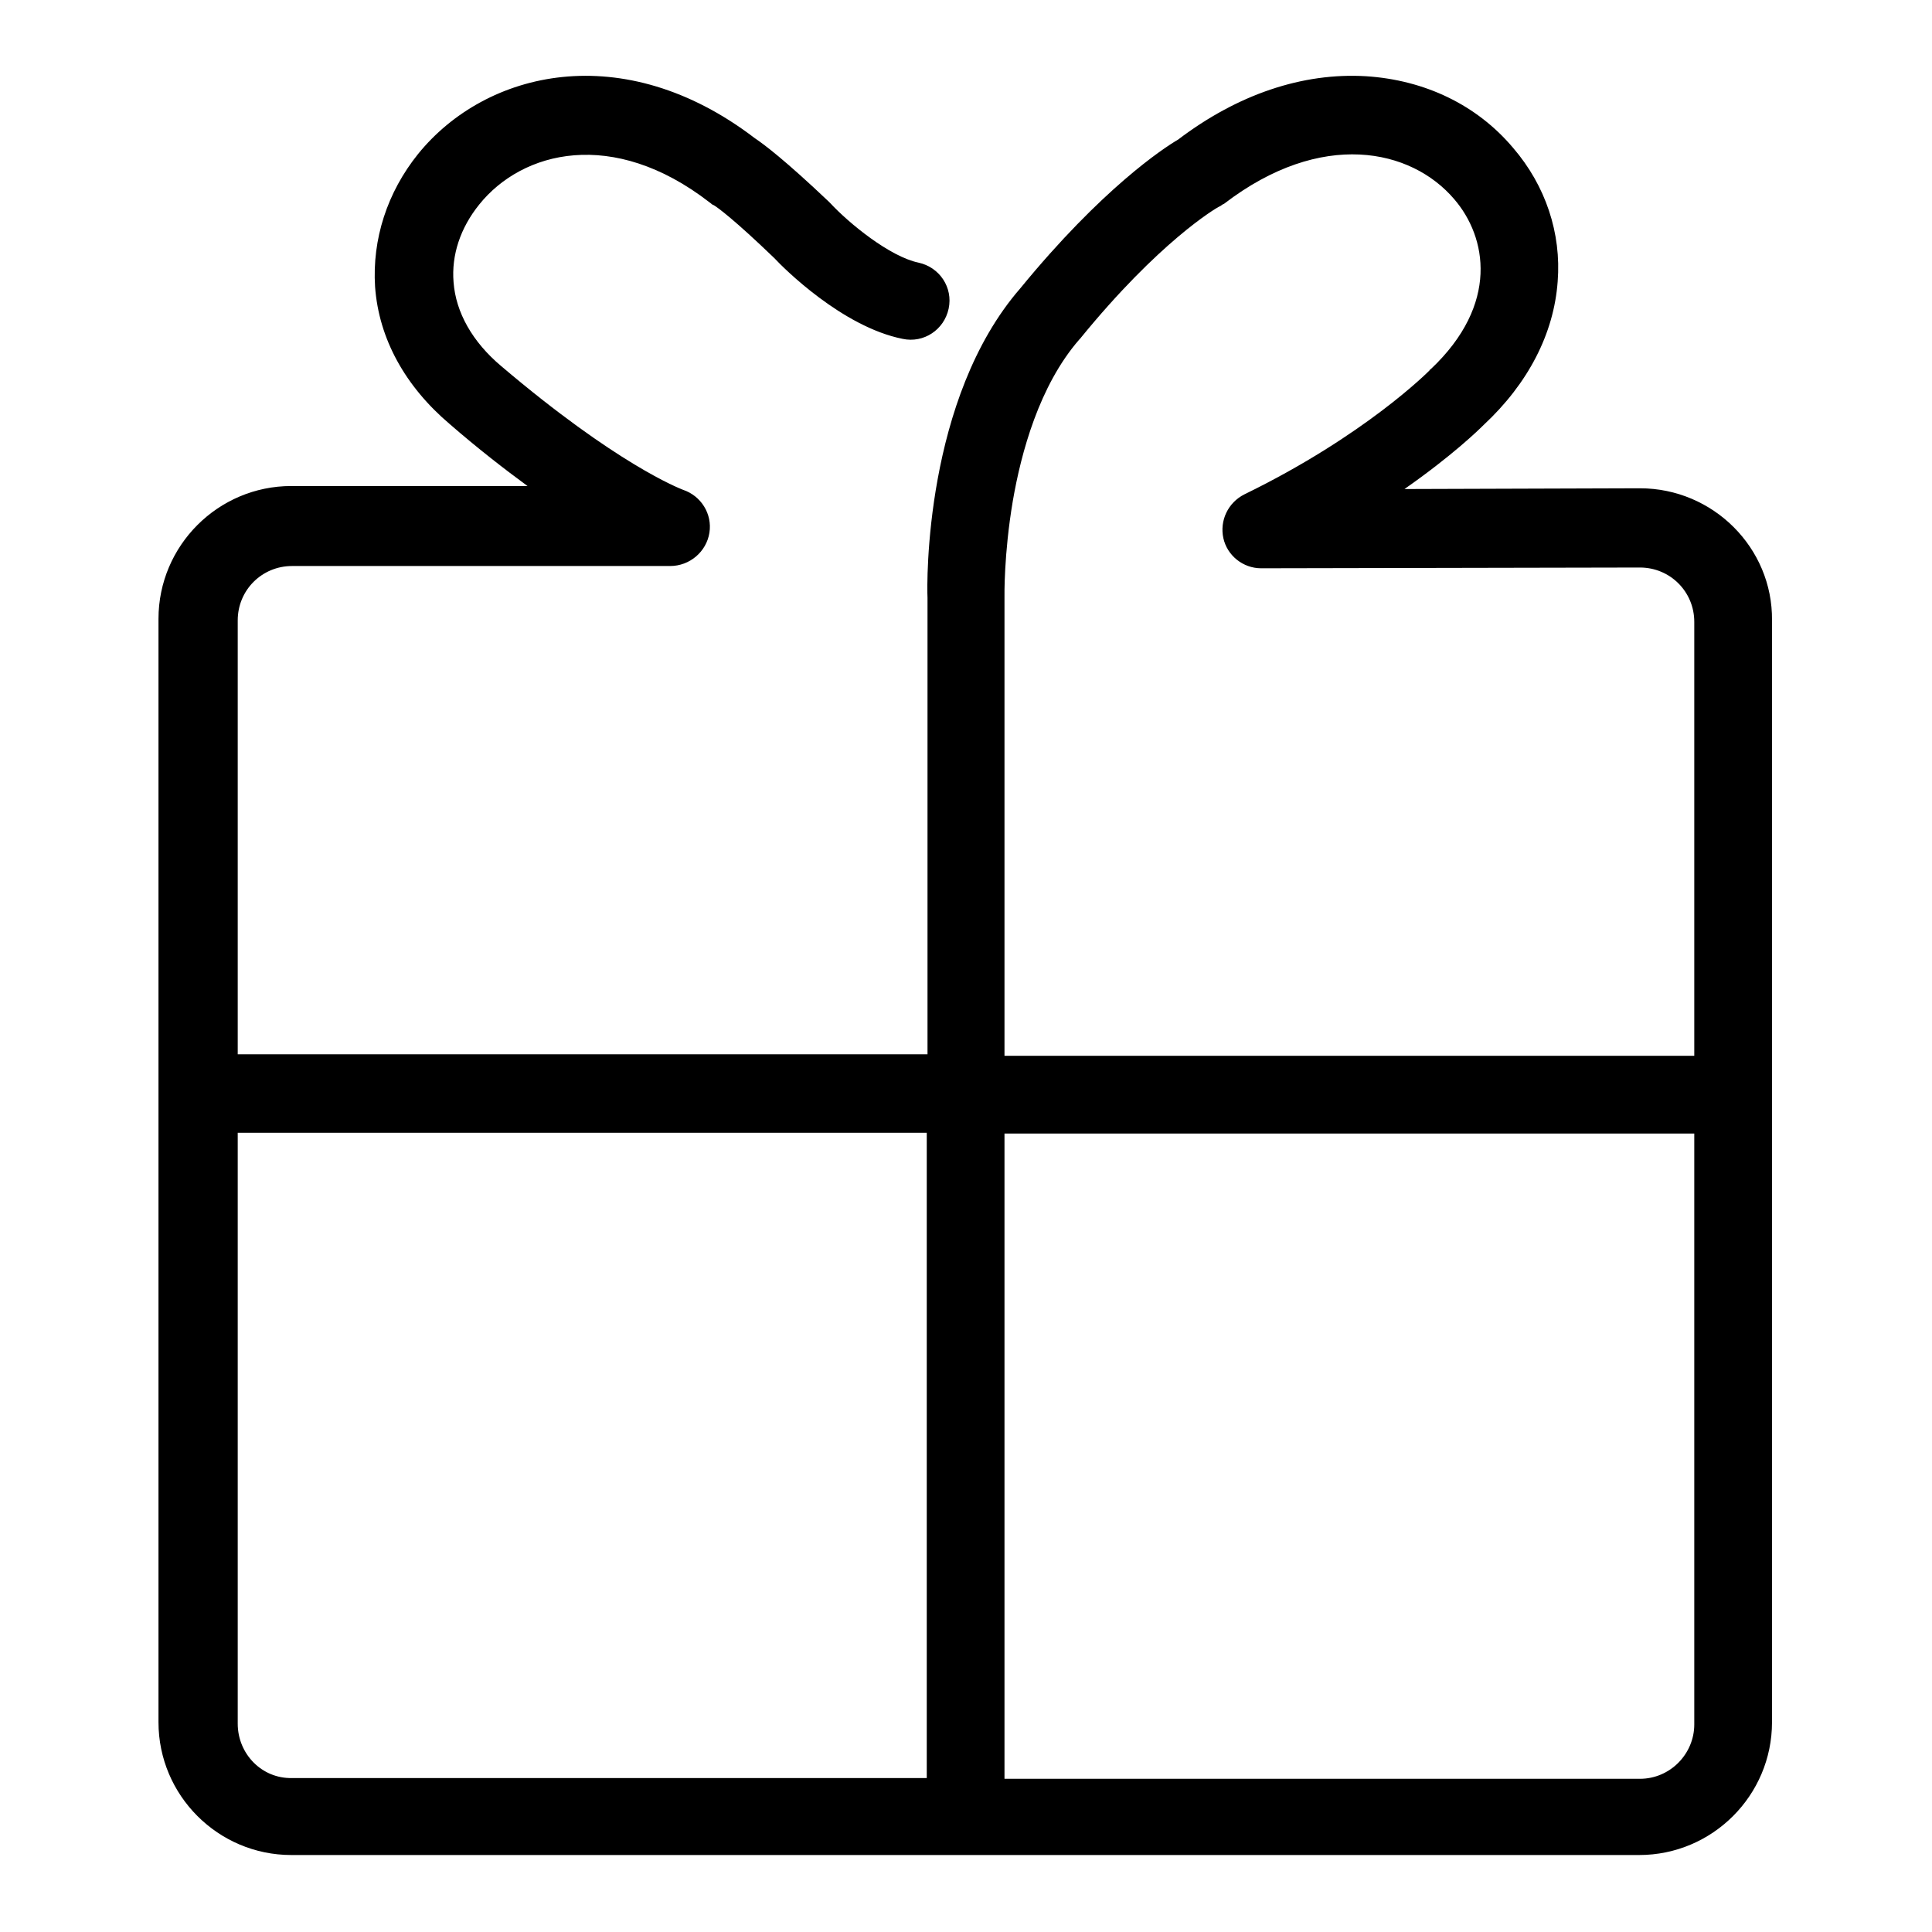 <?xml version="1.0" encoding="utf-8"?>
<!-- Svg Vector Icons : http://www.onlinewebfonts.com/icon -->
<!DOCTYPE svg PUBLIC "-//W3C//DTD SVG 1.1//EN" "http://www.w3.org/Graphics/SVG/1.1/DTD/svg11.dtd">
<svg version="1.1" xmlns="http://www.w3.org/2000/svg" xmlns:xlink="http://www.w3.org/1999/xlink" x="0px" y="0px" viewBox="0 0 256 256" enable-background="new 0 0 256 256" xml:space="preserve">
<g> <path fill="#000000" d="M217.3,64.7l-31.2,0.1c6.3-4.4,9.8-7.8,10.5-8.5c5.9-5.5,9.3-12.1,9.8-19c0.5-6.4-1.6-12.7-5.9-17.7 c-4.8-5.7-11.7-9-19.5-9.5c-8.4-0.5-17,2.4-24.9,8.4c-1.9,1.1-10.1,6.5-20.9,19.7c-12.7,14.6-12.4,39.1-12.3,41v60.5H31.5V82.2 c0-4,3.2-7.2,7.2-7.2l50.1,0c0,0,0,0,0,0c2.6,0,4.8-1.9,5.2-4.4c0.4-2.5-1.1-4.9-3.5-5.7c-0.5-0.2-8.8-3.4-24.1-16.4 c-3.8-3.2-6-7.1-6.3-11.1c-0.3-3.6,0.9-7.2,3.4-10.3c5.7-7.1,17.7-10.2,30.5-0.3c0.3,0.2,0.3,0.3,0.6,0.4c0.5,0.3,2.7,1.9,8,7 c1.2,1.3,9,9.1,17,10.7c2.8,0.6,5.5-1.2,6.1-4c0.6-2.8-1.2-5.5-4-6.1c-3.8-0.8-9.2-5.2-11.7-7.9c-0.1-0.1-0.1-0.1-0.2-0.2 c-5.8-5.5-8.6-7.6-9.8-8.4c-17.4-13.3-35.6-9-44.6,2.1c-4.1,5.1-6.1,11.3-5.7,17.6c0.5,6.9,4,13.2,9.9,18.2c3.8,3.3,7.3,6,10.3,8.2 l-31.3,0c-9.7,0-17.6,7.9-17.6,17.6v146.2c0,9.7,7.9,17.6,17.6,17.6h178.6c9.7,0,17.6-7.9,17.6-17.6V82.2 C234.9,72.6,227,64.7,217.3,64.7z M133.1,79.1c0-0.1-0.1-5.6,1.1-12.7c1.1-6.4,3.5-15.3,8.8-21.4c0,0,0.1-0.1,0.1-0.1 c10.5-12.9,18-17.3,18.4-17.5c0.3-0.1,0.4-0.3,0.7-0.4c12.9-9.9,24.8-7.3,30.5-0.6c4.3,5,6,13.9-3.1,22.5c-0.1,0-0.1,0.1-0.2,0.2 c-0.1,0.1-8.5,8.6-24.5,16.4c-2.2,1.1-3.3,3.5-2.8,5.8c0.5,2.3,2.6,4,5,4c0,0,0,0,0,0l50.2-0.1c4,0,7.2,3.2,7.2,7.2v57.5h-91.4 V79.2C133.1,79.2,133.1,79.1,133.1,79.1z M31.5,228.4v-78.3h91.3v85.5H38.7C34.7,235.7,31.5,232.4,31.5,228.4z M217.3,235.7h-84.2 v-85.5h91.4v78.3C224.5,232.4,221.3,235.7,217.3,235.7z"/></g>
</svg>